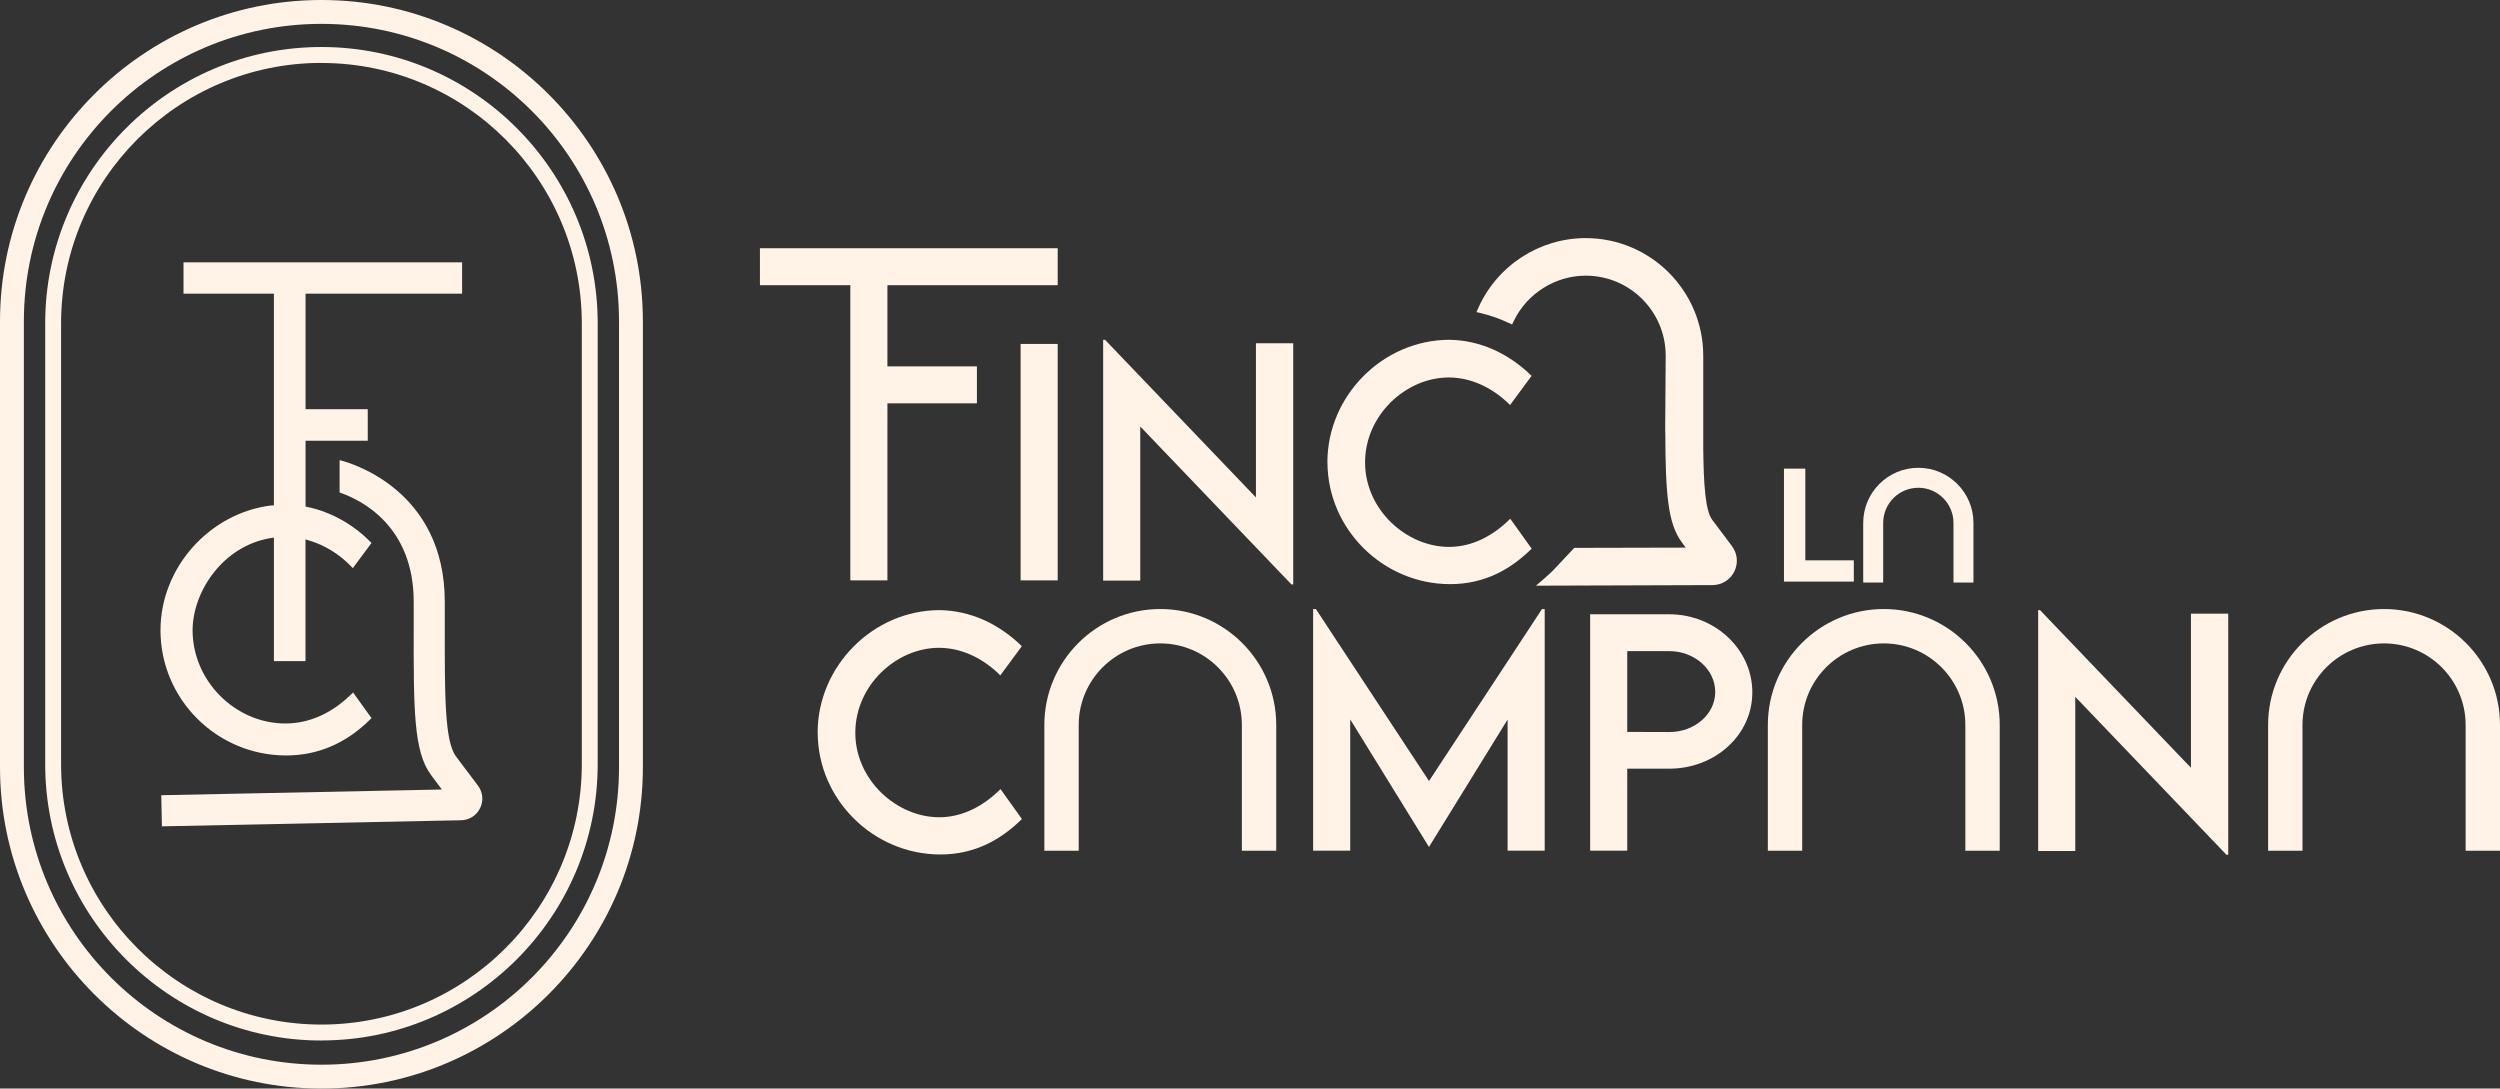 <?xml version="1.0" encoding="UTF-8"?>
<svg xmlns="http://www.w3.org/2000/svg" id="Capa_2" viewBox="0 0 385.53 167.86">
  <rect x="0" y="0" width="385.53" height="167.86" fill="#333333" stroke="none"/>
  <defs>
    <style>.cls-1{fill:#fff3e7;}</style>
  </defs>
  <g id="Capa_1-2">
    <path class="cls-1" d="m157.39,53.04h5.72v36.46h-5.72v-36.46Z"></path>
    <path class="cls-1" d="m199.43,52.95v37.18h-.27l-23.32-24.36v23.77h-5.72v-37.14h.29l23.27,24.31v-23.77h5.74Z"></path>
    <path class="cls-1" d="m204.7,71.29c0-10.27,8.57-18.89,18.82-18.89,4.73.07,9.09,2.08,12.67,5.56l-3.32,4.5c-2.56-2.56-5.88-4.25-9.45-4.25-6.6,0-12.91,5.79-12.91,13.1s6.4,13.03,12.94,13.03c3.73,0,6.94-1.85,9.45-4.34l3.3,4.61c-3.14,3.1-7.15,5.47-12.58,5.47-10.34,0-18.91-8.5-18.91-18.8Z"></path>
    <path class="cls-1" d="m126.09,112.98c0-10.27,8.57-18.89,18.82-18.89,4.73.07,9.09,2.08,12.67,5.56l-3.32,4.5c-2.56-2.56-5.88-4.25-9.45-4.25-6.6,0-12.91,5.79-12.91,13.1s6.4,13.03,12.94,13.03c3.73,0,6.94-1.85,9.45-4.34l3.3,4.61c-3.14,3.1-7.15,5.47-12.58,5.47-10.34,0-18.91-8.5-18.91-18.8Z"></path>
    <path class="cls-1" d="m238.21,93.93v37.25h-5.72v-20.22l-12.1,19.61h-.05l-12.12-19.63v20.24h-5.72v-37.25h.43l17.44,26.51,17.42-26.51h.43Z"></path>
    <path class="cls-1" d="m245.22,94.73h12.19c7.06,0,12.82,5.41,12.82,12.03s-5.77,11.78-12.82,11.78h-6.47v12.64h-5.72v-36.46Zm19.29,11.99c0-3.48-3.19-6.31-7.1-6.31h-6.47v12.46l6.47.02c3.91.02,7.1-2.76,7.1-6.17Z"></path>
    <path class="cls-1" d="m343.62,94.64v37.18h-.27l-23.32-24.36v23.77h-5.72v-37.14h.29l23.27,24.31v-23.77h5.74Z"></path>
    <path class="cls-1" d="m196.81,131.19h-5.3v-19.39c0-6.94-5.64-12.58-12.58-12.58s-12.58,5.64-12.58,12.58v19.39h-5.3v-19.39c0-9.86,8.02-17.88,17.88-17.88s17.88,8.02,17.88,17.88v19.39Z"></path>
    <path class="cls-1" d="m308.38,131.19h-5.3v-19.39c0-6.94-5.64-12.58-12.58-12.58s-12.58,5.64-12.58,12.58v19.39h-5.3v-19.39c0-9.86,8.02-17.88,17.88-17.88s17.88,8.02,17.88,17.88v19.39Z"></path>
    <polygon class="cls-1" points="278.4 72.27 275.11 72.27 275.11 89.69 285.88 89.69 285.88 86.41 278.4 86.41 278.4 72.27"></polygon>
    <path class="cls-1" d="m295.83,72.14c-4.69,0-8.5,3.81-8.5,8.5v9.19h3.08v-9.19c0-2.99,2.43-5.42,5.42-5.42s5.42,2.43,5.42,5.42v9.19h3.08v-9.19c0-4.69-3.81-8.5-8.5-8.5Z"></path>
    <path class="cls-1" d="m385.53,131.19h-5.3v-19.39c0-6.94-5.64-12.58-12.58-12.58s-12.58,5.64-12.58,12.58v19.39h-5.3v-19.39c0-9.86,8.02-17.88,17.88-17.88s17.88,8.02,17.88,17.88v19.39Z"></path>
    <path class="cls-1" d="m267.08,84.2c-1.05-1.38-2.07-2.73-3.03-4.03-1.06-1.43-1.33-5.32-1.39-11.14h0s0-14.18,0-14.18c0-10-8.13-18.13-18.13-18.13-7.14,0-13.64,4.23-16.56,10.77l-.28.64.68.16c1.47.35,2.91.86,4.29,1.51l.52.24.25-.52c2.05-4.26,6.41-7.01,11.11-7.01,6.8,0,12.33,5.53,12.33,12.33v.21c-.01,1.43-.08,9.7-.08,11.33l.02.29h0c.03,9.56.4,14.06,2.55,16.97.2.27.4.54.6.81l-16.97.04h-.22l-3.28,3.49c-.44.43-.91.86-1.44,1.32l-1.19,1.02,27.3-.09c1.42-.03,2.69-.84,3.31-2.13.62-1.28.46-2.77-.4-3.9Z"></path>
    <polygon class="cls-1" points="131.13 38.28 117.19 38.28 117.19 43.98 131.13 43.98 131.13 89.5 136.85 89.5 136.85 62.2 150.65 62.2 150.65 56.5 136.85 56.5 136.85 43.98 163.11 43.98 163.11 43.98 163.11 38.28 131.13 38.28"></polygon>
    <path class="cls-1" d="m49.57,160.46c-23.49,0-42.6-19.11-42.6-42.6V49.86C6.97,26.36,26.08,7.25,49.57,7.25s42.6,19.11,42.6,42.6v68c0,23.49-19.11,42.6-42.6,42.6Zm0-150.76c-22.14,0-40.15,18.01-40.15,40.15v68c0,22.14,18.01,40.15,40.15,40.15s40.15-18.01,40.15-40.15V49.86c0-22.14-18.01-40.15-40.15-40.15Z"></path>
    <path class="cls-1" d="m49.57,3.68c25.35,0,45.89,20.55,45.89,45.89v68.73c0,25.35-20.55,45.89-45.89,45.89h0c-25.35,0-45.89-20.55-45.89-45.89V49.57C3.68,24.22,24.22,3.68,49.57,3.68h0m0-3.68C22.24,0,0,22.24,0,49.57v68.73c0,27.33,22.24,49.57,49.57,49.57s49.57-22.24,49.57-49.57V49.57C99.14,22.24,76.9,0,49.57,0h0Z"></path>
    <path class="cls-1" d="m70.32,116.66c-1.76-2.37-1.74-9.46-1.73-20.2v-3.65c0-17.22-14.42-21.39-16.06-21.81l-.16-.04v4.99l.09.03c3.41,1.19,11.34,5.22,11.34,16.83v3.64c-.02,12.94-.03,19.42,2.67,23.06l1.67,2.24-43.27.88.1,4.8,46.15-.94c1.26-.03,2.39-.75,2.93-1.89.55-1.13.41-2.46-.35-3.46-.83-1.09-2.05-2.7-3.38-4.49Z"></path>
    <path class="cls-1" d="m41.86,77.94c-9.59,1.17-17.11,9.63-17.11,19.25,0,10.65,8.69,19.31,19.38,19.31,4.88,0,9.23-1.86,12.94-5.54l.22-.22-2.84-3.95-.31.3c-2.08,2.04-5.52,4.48-10.13,4.48-7.75,0-14.31-6.58-14.31-14.37,0-5.88,4.6-12.99,12.03-14.22l.51-.08v19.05h4.87v-18.77l.56.17c2.4.72,4.62,2.08,6.44,3.95l.3.31,2.88-3.88-.22-.22c-2.66-2.68-6.07-4.57-9.61-5.32l-.34-.07v-10.15h9.59v-4.87h-9.59v-17.81h24.14v-4.84H28.3v4.84h13.94v32.63l-.38.05Z"></path>
  </g>
</svg>
